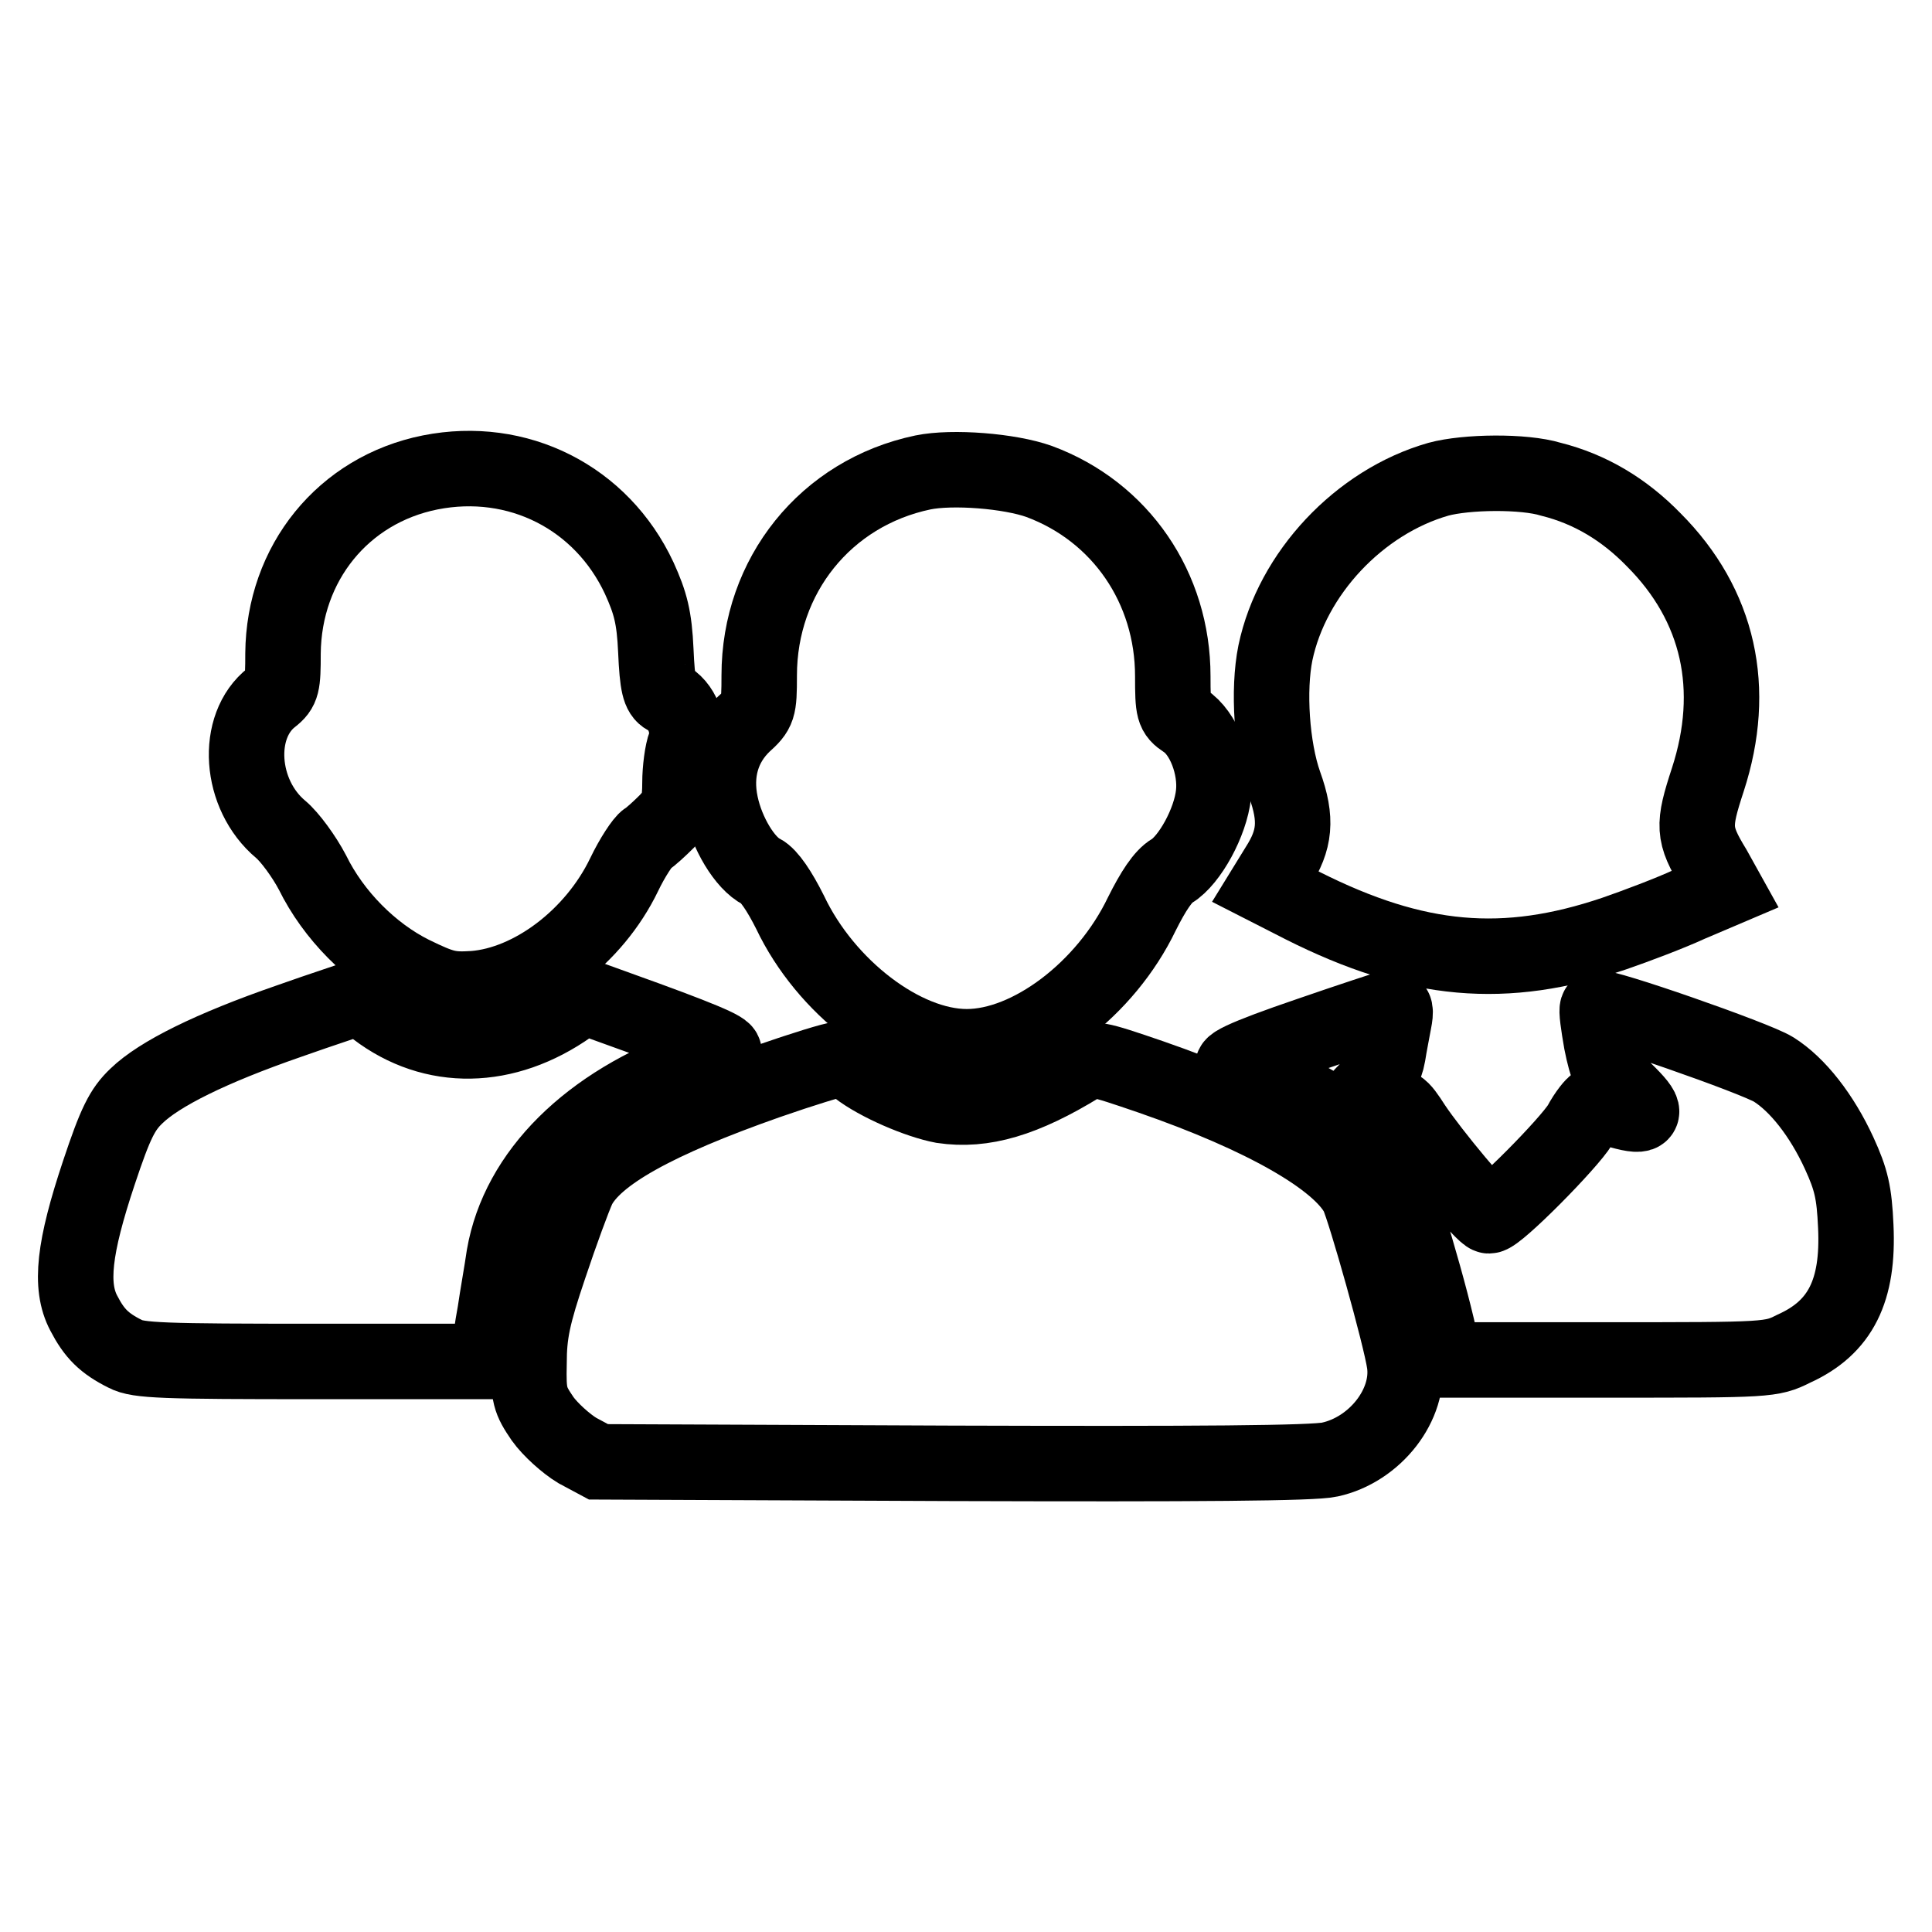 <?xml version="1.0" encoding="utf-8"?>
<!-- Svg Vector Icons : http://www.onlinewebfonts.com/icon -->
<!DOCTYPE svg PUBLIC "-//W3C//DTD SVG 1.1//EN" "http://www.w3.org/Graphics/SVG/1.1/DTD/svg11.dtd">
<svg version="1.1" xmlns="http://www.w3.org/2000/svg" xmlns:xlink="http://www.w3.org/1999/xlink" x="0px" y="0px" viewBox="0 0 256 256" enable-background="new 0 0 256 256" xml:space="preserve">
<g><g><g><path stroke-width="10" fill-opacity="0" stroke="#000000"  d="M57,62.6c-11.5,2.3-19.4,12-19.5,24c0,4.1-0.1,4.7-1.5,5.8c-4.9,3.8-4.3,12.9,1.2,17.5c1.2,1,3.1,3.6,4.2,5.7c2.8,5.7,7.8,10.7,13.2,13.4c4.1,2,5,2.2,8.2,2c7.6-0.6,15.9-6.8,19.9-15.1c1.1-2.3,2.5-4.4,3-4.7c0.5-0.3,1.7-1.4,2.7-2.4c1.4-1.5,1.7-2.3,1.7-5.1c0-1.7,0.3-4.1,0.7-5.1c0.7-2.2-0.4-5.2-2.5-6.2c-0.9-0.5-1.2-1.6-1.4-6.2c-0.2-4.4-0.7-6.3-2.2-9.6C79.7,65.9,68.6,60.3,57,62.6z"/><path stroke-width="10" fill-opacity="0" stroke="#000000"  d="M122.3,62.6c-12.9,2.7-21.7,13.7-21.7,26.9c0,4.4-0.1,4.7-2.1,6.5c-2.8,2.7-3.9,6.4-3,10.6c0.8,3.8,3.2,7.8,5.4,8.9c1,0.5,2.4,2.6,3.8,5.4c4.7,9.9,15,17.8,23.4,17.8c8.3,0,18.4-7.6,23.2-17.6c1.5-3,2.8-5,4-5.7c2.3-1.4,5.1-6.4,5.5-10.2c0.4-3.6-1.3-8.1-3.8-9.7c-1.5-1-1.6-1.4-1.6-5.9c0-11.7-6.9-21.8-17.7-25.8C133.8,62.4,126.2,61.8,122.3,62.6z"/><path stroke-width="10" fill-opacity="0" stroke="#000000"  d="M190.6,63.5c-10.5,3-19.4,12.5-21.6,23c-1,4.9-0.5,12.6,1.2,17.4c1.7,4.7,1.4,7.4-0.9,11l-1.6,2.6l4.9,2.5c15.1,7.6,26.8,8.6,41.3,3.7c2.9-1,7.4-2.7,10-3.9l4.7-2l-1.5-2.7c-2.8-4.6-2.8-5.7-0.8-11.8c3.9-12,1.5-23.1-7.2-31.8c-3.9-4-8.4-6.7-13.6-8C201.9,62.4,194.3,62.5,190.6,63.5z"/><path stroke-width="10" fill-opacity="0" stroke="#000000"  d="M38.3,135.3c-10.4,3.6-17.2,7-20.2,9.9c-1.9,1.8-2.8,3.6-5,10.2c-3.3,9.9-3.9,15-2,18.6c1.4,2.7,2.7,4,5.5,5.4c1.7,0.9,5,1,25.2,1h23.1V179c0-0.7,0.3-3,0.7-5.1c0.3-2.1,0.9-5.4,1.2-7.5c1.9-10.9,11.2-20.2,25.5-25.3c1.7-0.6,3.3-1.4,3.6-1.6c0.5-0.4-3.3-2-13.9-5.8l-4.7-1.7l-1.8,1.3c-8.5,6-18.1,6.2-25.7,0.4c-1.1-0.9-2.2-1.5-2.5-1.5C46.9,132.4,42.8,133.7,38.3,135.3z"/><path stroke-width="10" fill-opacity="0" stroke="#000000"  d="M173.5,137.1c-8.8,3-11.7,4.4-9.4,4.4c0.4,0,3.3,1.3,6.5,2.8c6.4,3.1,11.2,7,13.6,11c1.2,2.2,5.6,17,6.8,23.2l0.3,1.7H213c21.4,0,21.7,0,24.7-1.5c6.2-2.8,8.6-7.7,8.2-16.2c-0.2-4.5-0.6-6.2-2.2-9.7c-2.3-5-5.5-9.1-8.7-11.1c-2.4-1.5-22.8-8.6-23.3-8.1c-0.2,0.2,0.1,2.2,0.5,4.5c0.7,3.5,1.2,4.6,3.1,6.4c3.1,3,3,3.7-0.6,2.7c-1.5-0.5-3.1-0.9-3.3-0.9c-0.2,0-1.2,1.2-2,2.7c-1.5,2.5-11,12.1-12.1,12.1c-0.7,0-7.6-8.3-10-11.9c-1.8-2.8-2-2.9-4.1-2.5c-1.2,0.2-2.7,0.7-3.3,1c-2,1-1.2-0.8,1.2-3.2c1.7-1.5,2.5-3,2.8-4.7c0.2-1.3,0.6-3.3,0.8-4.4c0.3-1.5,0.2-2-0.4-1.9C183.9,133.6,179,135.2,173.5,137.1z"/><path stroke-width="10" fill-opacity="0" stroke="#000000"  d="M101.7,143.3c-14.8,5.2-22.9,9.7-25.1,14.1c-0.6,1.3-2.3,5.9-3.8,10.4c-2.2,6.5-2.7,8.9-2.7,12.8c-0.1,4.3,0.1,4.9,1.8,7.4c1,1.4,3.1,3.3,4.6,4.2l2.8,1.5l46.9,0.2c32.6,0.1,47.8,0,50-0.5c6-1.3,10.7-7.3,9.9-12.8c-0.5-3.5-5.2-20.2-6.2-22.3c-2.5-4.7-12.4-10.4-27.4-15.6c-7.3-2.5-7.7-2.6-9.3-1.6c-7.5,4.6-12.9,6.2-18.3,5.4c-3.2-0.6-8.6-2.9-11.3-5c-0.8-0.7-1.9-1.2-2.5-1.1C110.5,140.4,106.3,141.7,101.7,143.3z"/></g></g></g>
</svg>